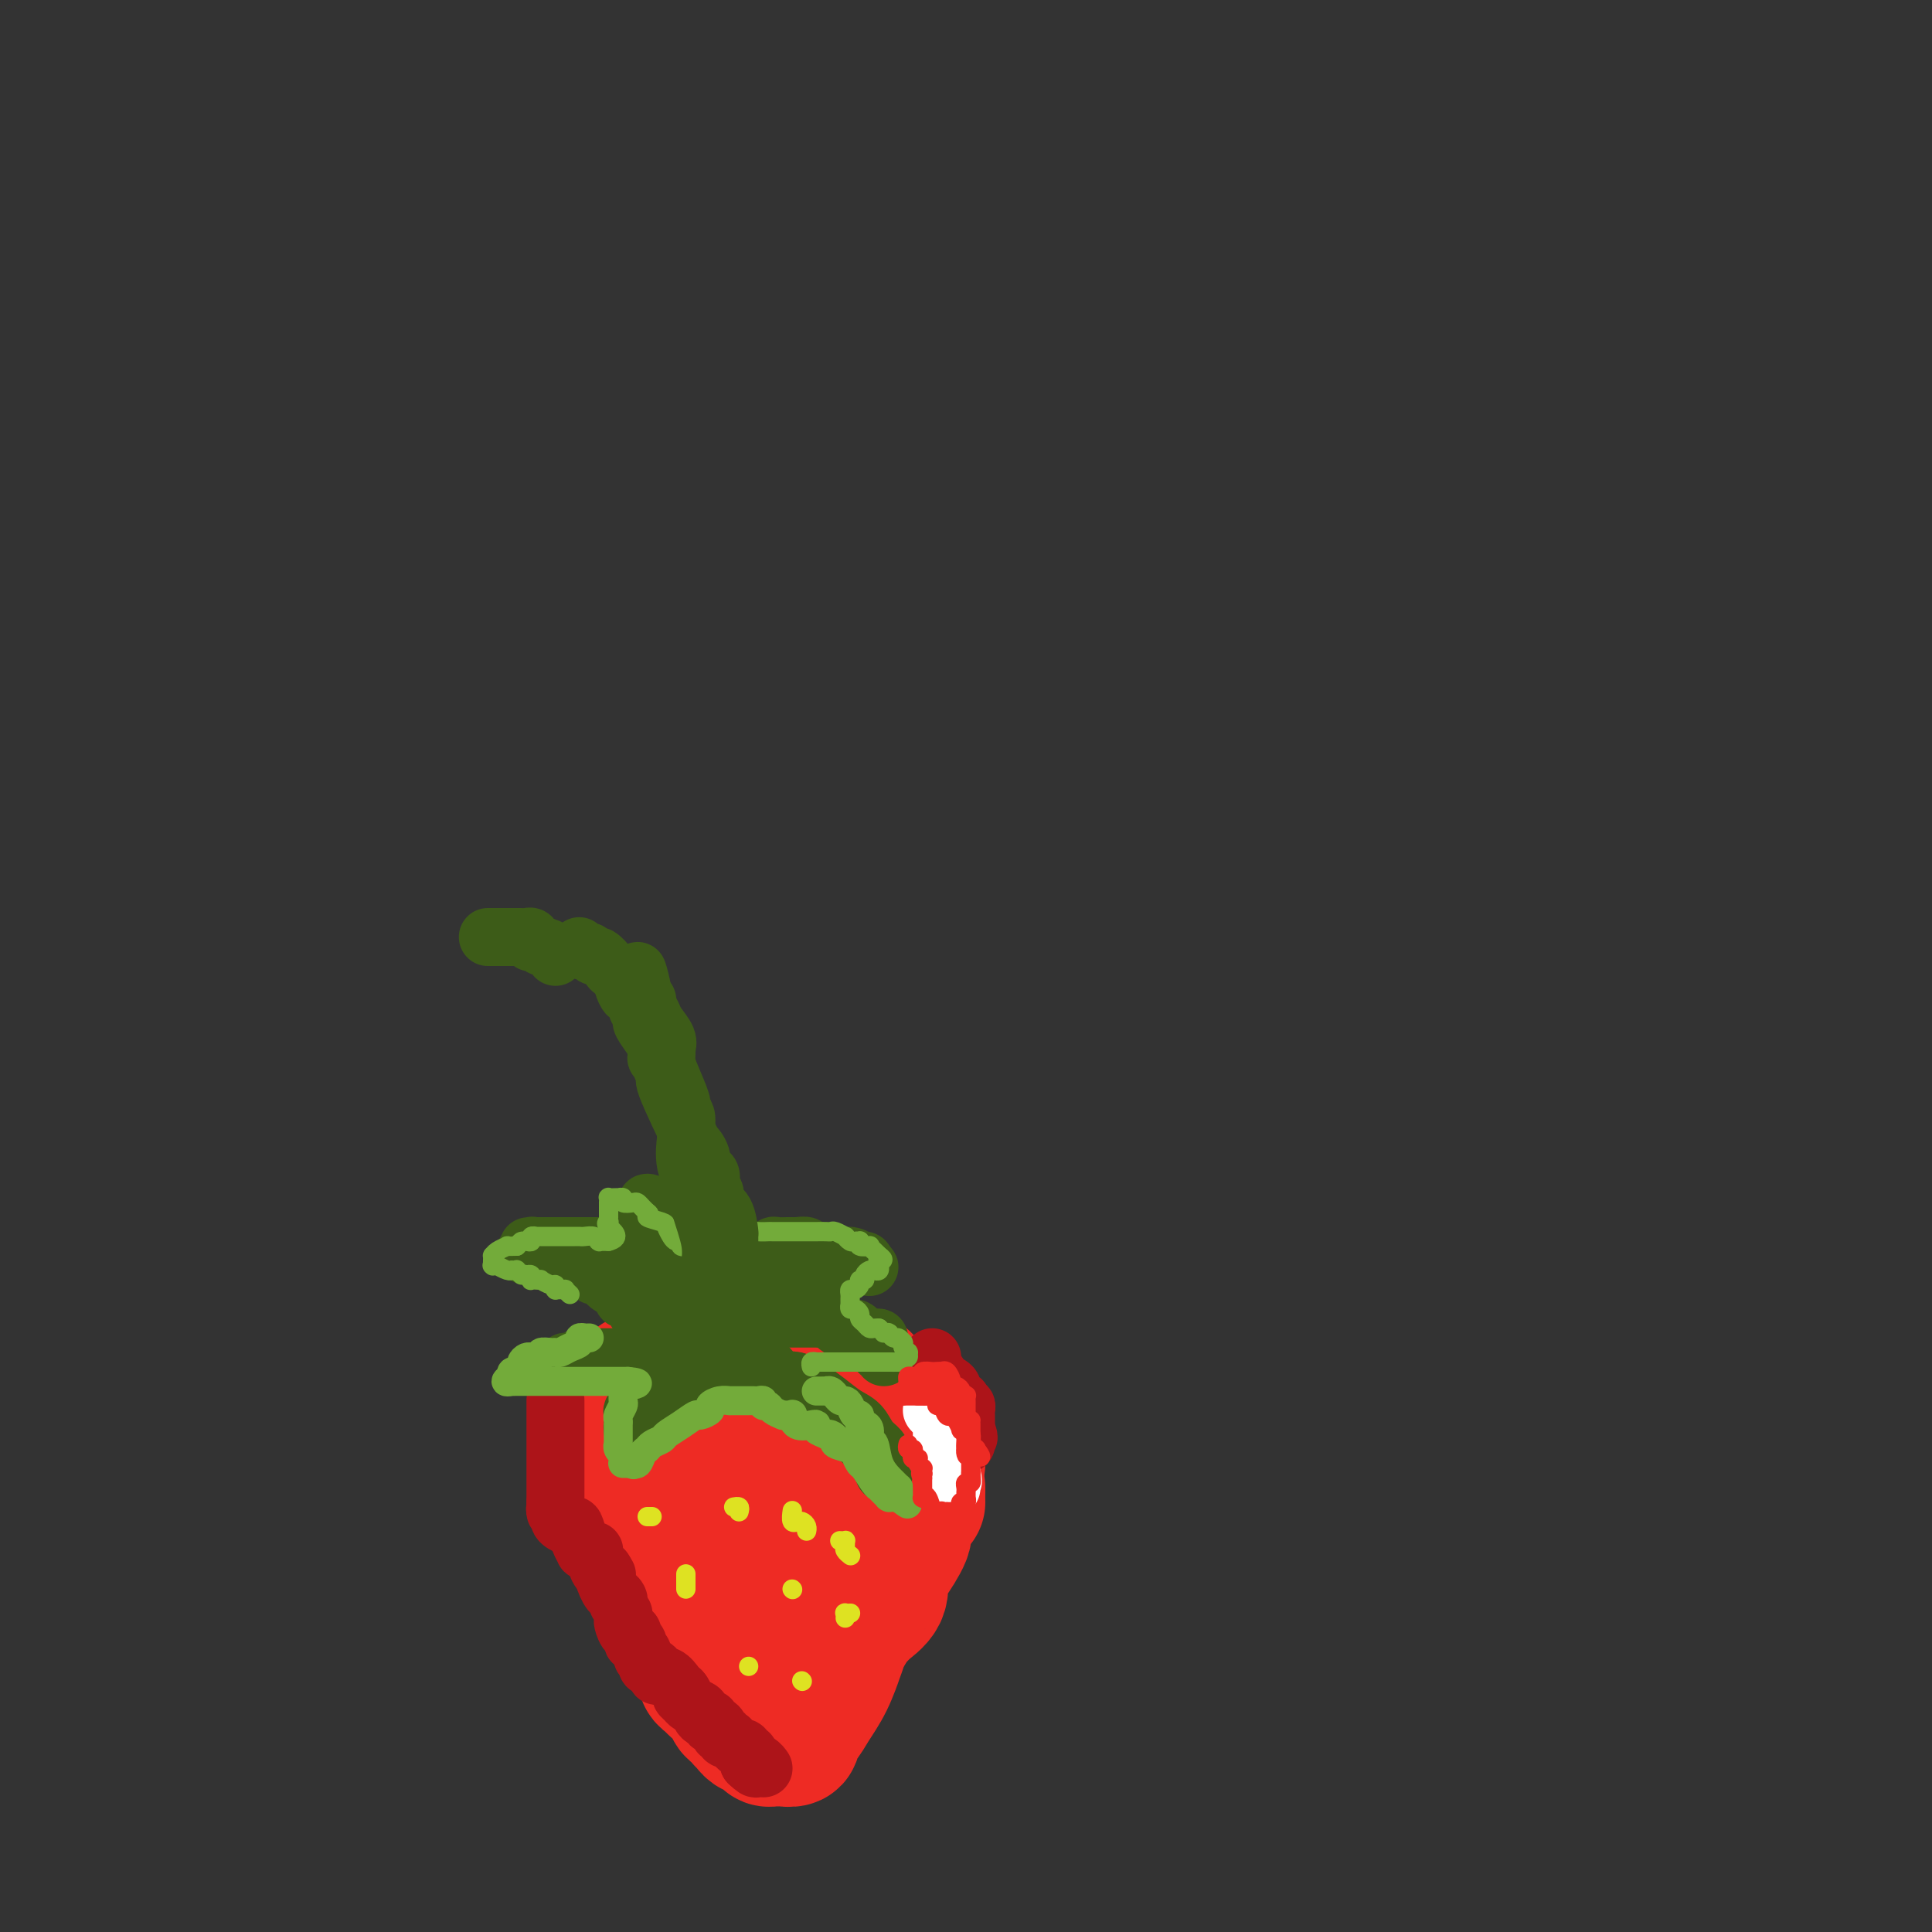 <svg viewBox='0 0 400 400' version='1.1' xmlns='http://www.w3.org/2000/svg' xmlns:xlink='http://www.w3.org/1999/xlink'><rect x="0" y="0" width="400" height="400" fill="#333333" stroke="none"/><g fill='none' stroke='#EE2B24' stroke-width='28' stroke-linecap='round' stroke-linejoin='round'><path d='M124,297c-0.050,0.756 -0.100,1.512 0,2c0.100,0.488 0.351,0.707 1,2c0.649,1.293 1.695,3.659 2,5c0.305,1.341 -0.131,1.656 0,2c0.131,0.344 0.830,0.717 1,1c0.170,0.283 -0.189,0.475 0,1c0.189,0.525 0.927,1.384 1,2c0.073,0.616 -0.517,0.990 0,2c0.517,1.010 2.143,2.657 3,4c0.857,1.343 0.947,2.383 1,3c0.053,0.617 0.070,0.812 0,1c-0.070,0.188 -0.227,0.368 0,1c0.227,0.632 0.839,1.717 1,2c0.161,0.283 -0.129,-0.238 0,0c0.129,0.238 0.677,1.233 1,2c0.323,0.767 0.420,1.307 1,2c0.580,0.693 1.643,1.538 2,2c0.357,0.462 0.006,0.540 0,1c-0.006,0.460 0.331,1.301 1,2c0.669,0.699 1.671,1.256 2,2c0.329,0.744 -0.015,1.674 0,2c0.015,0.326 0.389,0.049 1,1c0.611,0.951 1.460,3.129 2,4c0.540,0.871 0.770,0.436 1,0'/><path d='M145,343c1.871,3.635 1.049,3.723 1,4c-0.049,0.277 0.674,0.742 1,1c0.326,0.258 0.254,0.307 1,1c0.746,0.693 2.309,2.028 3,3c0.691,0.972 0.511,1.580 1,2c0.489,0.420 1.647,0.651 2,1c0.353,0.349 -0.098,0.815 0,1c0.098,0.185 0.746,0.087 1,0c0.254,-0.087 0.114,-0.164 0,0c-0.114,0.164 -0.203,0.570 0,1c0.203,0.430 0.699,0.886 1,1c0.301,0.114 0.406,-0.113 1,0c0.594,0.113 1.675,0.566 2,1c0.325,0.434 -0.106,0.848 0,1c0.106,0.152 0.748,0.040 1,0c0.252,-0.040 0.113,-0.010 0,0c-0.113,0.010 -0.202,-0.001 0,0c0.202,0.001 0.694,0.013 1,0c0.306,-0.013 0.425,-0.050 1,0c0.575,0.050 1.607,0.187 2,0c0.393,-0.187 0.149,-0.699 0,-1c-0.149,-0.301 -0.202,-0.392 0,-1c0.202,-0.608 0.661,-1.734 1,-2c0.339,-0.266 0.559,0.328 1,0c0.441,-0.328 1.103,-1.576 2,-3c0.897,-1.424 2.029,-3.022 3,-5c0.971,-1.978 1.779,-4.337 2,-5c0.221,-0.663 -0.147,0.369 0,0c0.147,-0.369 0.809,-2.138 1,-3c0.191,-0.862 -0.088,-0.818 0,-1c0.088,-0.182 0.544,-0.591 1,-1'/><path d='M175,338c2.678,-4.284 2.874,-3.994 3,-4c0.126,-0.006 0.181,-0.309 1,-1c0.819,-0.691 2.401,-1.769 3,-3c0.599,-1.231 0.214,-2.616 0,-3c-0.214,-0.384 -0.256,0.234 0,0c0.256,-0.234 0.810,-1.318 1,-2c0.190,-0.682 0.016,-0.961 0,-1c-0.016,-0.039 0.125,0.162 1,-1c0.875,-1.162 2.483,-3.687 3,-5c0.517,-1.313 -0.057,-1.413 0,-2c0.057,-0.587 0.746,-1.660 1,-2c0.254,-0.340 0.072,0.054 0,0c-0.072,-0.054 -0.034,-0.554 0,-1c0.034,-0.446 0.065,-0.837 0,-1c-0.065,-0.163 -0.227,-0.096 0,0c0.227,0.096 0.844,0.222 1,0c0.156,-0.222 -0.150,-0.790 0,-1c0.150,-0.210 0.757,-0.060 1,0c0.243,0.060 0.121,0.030 0,0'/><path d='M190,309c0.000,-0.417 0.000,-0.833 0,-1c0.000,-0.167 0.000,-0.083 0,0'/><path d='M190,303c-0.302,0.241 -0.605,0.482 -1,0c-0.395,-0.482 -0.883,-1.688 -1,-2c-0.117,-0.312 0.138,0.271 0,0c-0.138,-0.271 -0.668,-1.396 -1,-2c-0.332,-0.604 -0.466,-0.687 -1,-1c-0.534,-0.313 -1.469,-0.854 -2,-1c-0.531,-0.146 -0.658,0.105 -1,0c-0.342,-0.105 -0.898,-0.564 -1,-1c-0.102,-0.436 0.250,-0.848 0,-1c-0.250,-0.152 -1.104,-0.045 -2,0c-0.896,0.045 -1.835,0.027 -2,0c-0.165,-0.027 0.443,-0.064 0,0c-0.443,0.064 -1.937,0.227 -3,0c-1.063,-0.227 -1.693,-0.846 -2,-1c-0.307,-0.154 -0.289,0.156 -1,0c-0.711,-0.156 -2.150,-0.778 -3,-1c-0.850,-0.222 -1.113,-0.046 -2,0c-0.887,0.046 -2.400,-0.039 -3,0c-0.600,0.039 -0.287,0.203 -1,0c-0.713,-0.203 -2.452,-0.772 -3,-1c-0.548,-0.228 0.093,-0.114 0,0c-0.093,0.114 -0.922,0.228 -2,0c-1.078,-0.228 -2.406,-0.797 -3,-1c-0.594,-0.203 -0.456,-0.040 -1,0c-0.544,0.040 -1.770,-0.042 -3,0c-1.230,0.042 -2.462,0.207 -3,0c-0.538,-0.207 -0.381,-0.788 -1,-1c-0.619,-0.212 -2.013,-0.057 -3,0c-0.987,0.057 -1.568,0.016 -2,0c-0.432,-0.016 -0.716,-0.008 -1,0'/><path d='M141,290c-6.455,-0.773 -3.093,-0.207 -2,0c1.093,0.207 -0.084,0.055 -1,0c-0.916,-0.055 -1.570,-0.014 -2,0c-0.430,0.014 -0.636,0.002 -1,0c-0.364,-0.002 -0.886,0.007 -1,0c-0.114,-0.007 0.180,-0.030 0,0c-0.180,0.030 -0.833,0.112 -1,0c-0.167,-0.112 0.151,-0.420 0,0c-0.151,0.420 -0.773,1.567 -1,2c-0.227,0.433 -0.060,0.151 0,1c0.060,0.849 0.012,2.830 0,4c-0.012,1.170 0.012,1.529 0,2c-0.012,0.471 -0.060,1.053 0,2c0.060,0.947 0.227,2.261 1,4c0.773,1.739 2.152,3.905 3,5c0.848,1.095 1.166,1.119 2,2c0.834,0.881 2.185,2.621 3,4c0.815,1.379 1.095,2.399 1,3c-0.095,0.601 -0.563,0.782 0,1c0.563,0.218 2.159,0.472 3,1c0.841,0.528 0.928,1.331 1,2c0.072,0.669 0.130,1.205 1,2c0.870,0.795 2.553,1.848 4,3c1.447,1.152 2.659,2.402 3,3c0.341,0.598 -0.191,0.544 0,1c0.191,0.456 1.103,1.421 2,2c0.897,0.579 1.780,0.771 2,1c0.220,0.229 -0.223,0.494 0,1c0.223,0.506 1.111,1.253 2,2'/><path d='M160,338c4.626,5.559 2.690,2.958 2,2c-0.690,-0.958 -0.132,-0.271 0,0c0.132,0.271 -0.160,0.126 0,0c0.160,-0.126 0.772,-0.232 1,0c0.228,0.232 0.074,0.803 0,1c-0.074,0.197 -0.067,0.020 0,-1c0.067,-1.020 0.192,-2.883 0,-4c-0.192,-1.117 -0.703,-1.488 -1,-2c-0.297,-0.512 -0.381,-1.167 -1,-4c-0.619,-2.833 -1.774,-7.845 -3,-11c-1.226,-3.155 -2.525,-4.453 -3,-7c-0.475,-2.547 -0.128,-6.344 0,-8c0.128,-1.656 0.037,-1.173 0,-1c-0.037,0.173 -0.021,0.036 0,0c0.021,-0.036 0.046,0.031 0,0c-0.046,-0.031 -0.162,-0.158 0,0c0.162,0.158 0.604,0.602 1,1c0.396,0.398 0.747,0.751 1,1c0.253,0.249 0.408,0.393 1,1c0.592,0.607 1.623,1.678 2,2c0.377,0.322 0.102,-0.106 0,0c-0.102,0.106 -0.029,0.744 0,1c0.029,0.256 0.015,0.128 0,0'/><path d='M151,308c-0.908,-0.000 -1.815,-0.000 -2,0c-0.185,0.000 0.354,0.001 0,0c-0.354,-0.001 -1.600,-0.004 -2,0c-0.400,0.004 0.048,0.016 0,0c-0.048,-0.016 -0.591,-0.061 -1,0c-0.409,0.061 -0.684,0.226 -1,0c-0.316,-0.226 -0.671,-0.845 -1,-1c-0.329,-0.155 -0.631,0.153 -1,0c-0.369,-0.153 -0.806,-0.767 -1,-1c-0.194,-0.233 -0.145,-0.085 0,0c0.145,0.085 0.385,0.106 0,0c-0.385,-0.106 -1.395,-0.338 -2,-1c-0.605,-0.662 -0.806,-1.754 -1,-2c-0.194,-0.246 -0.380,0.355 -1,0c-0.620,-0.355 -1.672,-1.665 -2,-2c-0.328,-0.335 0.070,0.304 0,0c-0.070,-0.304 -0.606,-1.552 -1,-2c-0.394,-0.448 -0.645,-0.094 -1,0c-0.355,0.094 -0.812,-0.070 -1,0c-0.188,0.070 -0.106,0.373 0,0c0.106,-0.373 0.235,-1.423 0,-2c-0.235,-0.577 -0.833,-0.681 -1,-1c-0.167,-0.319 0.099,-0.854 0,-1c-0.099,-0.146 -0.562,0.098 -1,0c-0.438,-0.098 -0.849,-0.537 -1,-1c-0.151,-0.463 -0.040,-0.949 0,-1c0.040,-0.051 0.011,0.332 0,0c-0.011,-0.332 -0.003,-1.381 0,-2c0.003,-0.619 0.002,-0.810 0,-1'/><path d='M130,290c-1.551,-2.355 -0.428,-0.744 0,0c0.428,0.744 0.161,0.621 0,0c-0.161,-0.621 -0.216,-1.738 0,-2c0.216,-0.262 0.701,0.332 1,0c0.299,-0.332 0.410,-1.591 1,-2c0.590,-0.409 1.659,0.031 2,0c0.341,-0.031 -0.045,-0.533 0,-1c0.045,-0.467 0.521,-0.899 1,-1c0.479,-0.101 0.959,0.130 1,0c0.041,-0.130 -0.358,-0.622 0,-1c0.358,-0.378 1.472,-0.641 2,-1c0.528,-0.359 0.469,-0.813 1,-1c0.531,-0.187 1.651,-0.107 2,0c0.349,0.107 -0.071,0.240 0,0c0.071,-0.240 0.635,-0.853 1,-1c0.365,-0.147 0.531,0.171 1,0c0.469,-0.171 1.242,-0.830 2,-1c0.758,-0.170 1.501,0.151 2,0c0.499,-0.151 0.754,-0.772 1,-1c0.246,-0.228 0.485,-0.061 1,0c0.515,0.061 1.308,0.016 2,0c0.692,-0.016 1.284,-0.004 2,0c0.716,0.004 1.555,0.000 2,0c0.445,-0.000 0.497,0.004 1,0c0.503,-0.004 1.456,-0.016 2,0c0.544,0.016 0.678,0.061 1,0c0.322,-0.061 0.832,-0.226 1,0c0.168,0.226 -0.007,0.844 0,1c0.007,0.156 0.194,-0.150 1,0c0.806,0.150 2.230,0.757 3,1c0.770,0.243 0.885,0.121 1,0'/><path d='M165,280c2.828,0.251 1.397,-0.121 1,0c-0.397,0.121 0.241,0.734 1,1c0.759,0.266 1.638,0.183 2,0c0.362,-0.183 0.206,-0.466 1,0c0.794,0.466 2.538,1.681 3,2c0.462,0.319 -0.356,-0.256 0,0c0.356,0.256 1.888,1.344 3,2c1.112,0.656 1.803,0.879 2,1c0.197,0.121 -0.101,0.141 0,0c0.101,-0.141 0.601,-0.441 1,0c0.399,0.441 0.698,1.625 1,2c0.302,0.375 0.607,-0.059 1,0c0.393,0.059 0.875,0.612 1,1c0.125,0.388 -0.106,0.611 0,1c0.106,0.389 0.549,0.944 1,1c0.451,0.056 0.908,-0.387 1,0c0.092,0.387 -0.182,1.606 0,2c0.182,0.394 0.819,-0.035 1,0c0.181,0.035 -0.095,0.535 0,1c0.095,0.465 0.561,0.895 1,1c0.439,0.105 0.850,-0.116 1,0c0.150,0.116 0.040,0.570 0,1c-0.040,0.430 -0.011,0.838 0,1c0.011,0.162 0.003,0.080 0,0c-0.003,-0.080 -0.001,-0.158 0,0c0.001,0.158 0.000,0.553 0,1c-0.000,0.447 -0.000,0.946 0,1c0.000,0.054 0.000,-0.336 0,0c-0.000,0.336 -0.000,1.398 0,2c0.000,0.602 0.000,0.743 0,1c-0.000,0.257 -0.000,0.628 0,1'/><path d='M187,303c-0.238,1.268 -0.832,0.439 -1,0c-0.168,-0.439 0.091,-0.486 0,0c-0.091,0.486 -0.532,1.506 -1,2c-0.468,0.494 -0.962,0.461 -1,1c-0.038,0.539 0.379,1.650 0,2c-0.379,0.350 -1.555,-0.062 -2,0c-0.445,0.062 -0.160,0.598 0,1c0.160,0.402 0.197,0.670 0,1c-0.197,0.330 -0.626,0.723 -1,1c-0.374,0.277 -0.693,0.436 -1,1c-0.307,0.564 -0.603,1.531 -1,2c-0.397,0.469 -0.894,0.440 -1,1c-0.106,0.560 0.178,1.708 0,2c-0.178,0.292 -0.818,-0.273 -1,0c-0.182,0.273 0.095,1.383 0,2c-0.095,0.617 -0.561,0.740 -1,1c-0.439,0.260 -0.850,0.657 -1,1c-0.150,0.343 -0.041,0.631 0,1c0.041,0.369 0.012,0.820 0,1c-0.012,0.180 -0.006,0.090 0,0'/></g>
<g fill='none' stroke='#3D5C18' stroke-width='12' stroke-linecap='round' stroke-linejoin='round'><path d='M121,262c0.022,-0.111 0.045,-0.222 0,0c-0.045,0.222 -0.156,0.778 0,1c0.156,0.222 0.580,0.110 1,0c0.420,-0.110 0.836,-0.219 1,0c0.164,0.219 0.075,0.766 0,1c-0.075,0.234 -0.135,0.157 0,0c0.135,-0.157 0.466,-0.392 1,0c0.534,0.392 1.270,1.411 2,2c0.730,0.589 1.452,0.748 2,1c0.548,0.252 0.920,0.596 1,1c0.080,0.404 -0.133,0.866 0,1c0.133,0.134 0.613,-0.062 1,0c0.387,0.062 0.682,0.380 1,1c0.318,0.620 0.659,1.542 1,2c0.341,0.458 0.684,0.452 1,1c0.316,0.548 0.607,1.649 1,2c0.393,0.351 0.890,-0.050 1,0c0.110,0.050 -0.167,0.549 0,1c0.167,0.451 0.777,0.853 1,1c0.223,0.147 0.060,0.040 0,0c-0.060,-0.040 -0.017,-0.011 0,0c0.017,0.011 0.009,0.006 0,0'/><path d='M136,277c2.356,2.379 0.746,0.827 0,0c-0.746,-0.827 -0.630,-0.930 -2,-3c-1.370,-2.070 -4.228,-6.109 -6,-8c-1.772,-1.891 -2.460,-1.635 -3,-2c-0.540,-0.365 -0.932,-1.352 -1,-2c-0.068,-0.648 0.188,-0.957 0,-1c-0.188,-0.043 -0.821,0.181 -1,0c-0.179,-0.181 0.095,-0.766 0,-1c-0.095,-0.234 -0.560,-0.115 -1,0c-0.440,0.115 -0.855,0.227 -1,0c-0.145,-0.227 -0.021,-0.792 0,-1c0.021,-0.208 -0.061,-0.058 0,0c0.061,0.058 0.267,0.024 0,0c-0.267,-0.024 -1.005,-0.040 -1,0c0.005,0.040 0.754,0.134 1,0c0.246,-0.134 -0.011,-0.498 1,0c1.011,0.498 3.289,1.856 5,3c1.711,1.144 2.856,2.072 4,3'/><path d='M131,265c1.713,1.166 0.994,1.579 1,2c0.006,0.421 0.737,0.848 1,1c0.263,0.152 0.057,0.030 0,0c-0.057,-0.030 0.036,0.034 0,0c-0.036,-0.034 -0.202,-0.164 0,0c0.202,0.164 0.772,0.622 1,1c0.228,0.378 0.113,0.676 0,1c-0.113,0.324 -0.223,0.676 0,1c0.223,0.324 0.778,0.622 1,1c0.222,0.378 0.112,0.836 0,1c-0.112,0.164 -0.227,0.034 0,0c0.227,-0.034 0.797,0.030 1,0c0.203,-0.030 0.039,-0.152 0,0c-0.039,0.152 0.046,0.577 0,1c-0.046,0.423 -0.222,0.842 0,1c0.222,0.158 0.844,0.053 1,0c0.156,-0.053 -0.154,-0.056 0,0c0.154,0.056 0.772,0.169 1,0c0.228,-0.169 0.065,-0.620 0,-1c-0.065,-0.380 -0.033,-0.690 0,-1'/><path d='M138,273c1.202,1.293 0.708,0.525 0,0c-0.708,-0.525 -1.628,-0.808 -2,-1c-0.372,-0.192 -0.194,-0.293 0,-1c0.194,-0.707 0.404,-2.019 0,-3c-0.404,-0.981 -1.422,-1.630 -2,-2c-0.578,-0.370 -0.715,-0.462 -1,-1c-0.285,-0.538 -0.716,-1.521 -1,-2c-0.284,-0.479 -0.420,-0.453 -1,-1c-0.580,-0.547 -1.605,-1.667 -2,-2c-0.395,-0.333 -0.160,0.121 0,0c0.160,-0.121 0.245,-0.817 0,-1c-0.245,-0.183 -0.821,0.147 -1,0c-0.179,-0.147 0.041,-0.771 0,-1c-0.041,-0.229 -0.341,-0.061 -1,0c-0.659,0.061 -1.677,0.016 -2,0c-0.323,-0.016 0.051,-0.004 0,0c-0.051,0.004 -0.525,0.001 -1,0c-0.475,-0.001 -0.950,-0.000 -1,0c-0.050,0.000 0.324,0.000 0,0c-0.324,-0.000 -1.348,-0.000 -2,0c-0.652,0.000 -0.932,0.000 -1,0c-0.068,-0.000 0.078,-0.000 -1,0c-1.078,0.000 -3.378,0.000 -4,0c-0.622,-0.000 0.436,-0.000 0,0c-0.436,0.000 -2.364,0.000 -3,0c-0.636,-0.000 0.021,-0.000 0,0c-0.021,0.000 -0.720,0.000 -1,0c-0.280,-0.000 -0.140,-0.000 0,0'/><path d='M111,258c-2.697,0.016 -1.441,0.056 -1,0c0.441,-0.056 0.065,-0.207 0,0c-0.065,0.207 0.181,0.774 0,1c-0.181,0.226 -0.790,0.113 -1,0c-0.210,-0.113 -0.022,-0.226 0,0c0.022,0.226 -0.123,0.792 0,1c0.123,0.208 0.513,0.058 1,0c0.487,-0.058 1.069,-0.026 1,0c-0.069,0.026 -0.791,0.045 0,0c0.791,-0.045 3.094,-0.153 4,0c0.906,0.153 0.413,0.566 1,1c0.587,0.434 2.253,0.887 3,1c0.747,0.113 0.575,-0.114 1,0c0.425,0.114 1.447,0.568 2,1c0.553,0.432 0.637,0.840 1,1c0.363,0.160 1.004,0.071 2,0c0.996,-0.071 2.347,-0.124 3,0c0.653,0.124 0.608,0.424 1,1c0.392,0.576 1.219,1.426 2,2c0.781,0.574 1.515,0.872 2,1c0.485,0.128 0.721,0.087 1,0c0.279,-0.087 0.601,-0.219 1,0c0.399,0.219 0.877,0.790 1,1c0.123,0.210 -0.108,0.060 0,0c0.108,-0.060 0.554,-0.030 1,0'/><path d='M137,269c4.327,1.559 1.145,0.956 0,1c-1.145,0.044 -0.254,0.734 0,1c0.254,0.266 -0.128,0.108 0,0c0.128,-0.108 0.767,-0.166 1,0c0.233,0.166 0.062,0.555 0,1c-0.062,0.445 -0.013,0.946 0,1c0.013,0.054 -0.011,-0.340 0,0c0.011,0.340 0.055,1.415 0,2c-0.055,0.585 -0.211,0.681 0,1c0.211,0.319 0.789,0.860 1,1c0.211,0.140 0.057,-0.121 0,0c-0.057,0.121 -0.015,0.625 0,1c0.015,0.375 0.004,0.622 0,1c-0.004,0.378 0.000,0.886 0,1c-0.000,0.114 -0.004,-0.165 0,0c0.004,0.165 0.015,0.776 0,1c-0.015,0.224 -0.057,0.063 0,0c0.057,-0.063 0.214,-0.028 0,0c-0.214,0.028 -0.797,0.050 -1,0c-0.203,-0.050 -0.025,-0.173 0,0c0.025,0.173 -0.104,0.640 0,1c0.104,0.360 0.440,0.612 0,1c-0.440,0.388 -1.657,0.912 -2,1c-0.343,0.088 0.188,-0.261 0,0c-0.188,0.261 -1.094,1.130 -2,2'/><path d='M134,286c-1.017,1.179 -1.061,1.626 -1,2c0.061,0.374 0.227,0.676 0,1c-0.227,0.324 -0.845,0.669 -1,1c-0.155,0.331 0.155,0.648 0,1c-0.155,0.352 -0.774,0.739 -1,1c-0.226,0.261 -0.058,0.396 0,1c0.058,0.604 0.005,1.677 0,2c-0.005,0.323 0.037,-0.105 0,0c-0.037,0.105 -0.153,0.744 0,1c0.153,0.256 0.577,0.128 1,0'/><path d='M132,296c-0.109,1.297 0.619,-0.460 1,-1c0.381,-0.540 0.413,0.139 1,0c0.587,-0.139 1.727,-1.095 2,-2c0.273,-0.905 -0.320,-1.759 0,-2c0.320,-0.241 1.553,0.131 2,0c0.447,-0.131 0.109,-0.767 0,-1c-0.109,-0.233 0.012,-0.065 0,0c-0.012,0.065 -0.157,0.028 0,0c0.157,-0.028 0.616,-0.046 1,0c0.384,0.046 0.694,0.156 1,0c0.306,-0.156 0.606,-0.578 1,-1c0.394,-0.422 0.880,-0.845 1,-1c0.120,-0.155 -0.125,-0.042 0,0c0.125,0.042 0.622,0.012 1,0c0.378,-0.012 0.637,-0.006 1,0c0.363,0.006 0.828,0.012 1,0c0.172,-0.012 0.049,-0.042 0,0c-0.049,0.042 -0.024,0.155 0,0c0.024,-0.155 0.048,-0.578 0,-1c-0.048,-0.422 -0.167,-0.844 0,-1c0.167,-0.156 0.619,-0.044 1,0c0.381,0.044 0.690,0.022 1,0'/><path d='M147,286c2.319,-1.547 0.618,-0.413 0,0c-0.618,0.413 -0.153,0.107 0,0c0.153,-0.107 -0.007,-0.014 0,0c0.007,0.014 0.180,-0.053 0,0c-0.180,0.053 -0.712,0.224 -1,0c-0.288,-0.224 -0.332,-0.844 0,-1c0.332,-0.156 1.040,0.152 1,0c-0.040,-0.152 -0.827,-0.764 0,-1c0.827,-0.236 3.268,-0.095 4,0c0.732,0.095 -0.243,0.143 0,0c0.243,-0.143 1.706,-0.477 4,0c2.294,0.477 5.419,1.765 7,2c1.581,0.235 1.616,-0.583 3,0c1.384,0.583 4.115,2.565 6,4c1.885,1.435 2.922,2.321 4,3c1.078,0.679 2.196,1.151 3,2c0.804,0.849 1.293,2.075 2,3c0.707,0.925 1.630,1.550 2,2c0.370,0.450 0.185,0.725 0,1'/><path d='M182,301c2.855,2.732 1.493,2.064 1,2c-0.493,-0.064 -0.117,0.478 0,1c0.117,0.522 -0.026,1.025 0,1c0.026,-0.025 0.222,-0.578 0,-1c-0.222,-0.422 -0.863,-0.715 -1,-1c-0.137,-0.285 0.229,-0.563 -1,-2c-1.229,-1.437 -4.053,-4.033 -6,-6c-1.947,-1.967 -3.017,-3.306 -4,-4c-0.983,-0.694 -1.879,-0.742 -2,-1c-0.121,-0.258 0.534,-0.724 0,-1c-0.534,-0.276 -2.255,-0.361 -3,-1c-0.745,-0.639 -0.513,-1.834 -1,-2c-0.487,-0.166 -1.693,0.695 -3,0c-1.307,-0.695 -2.715,-2.946 -4,-4c-1.285,-1.054 -2.446,-0.909 -3,-1c-0.554,-0.091 -0.499,-0.416 -1,-1c-0.501,-0.584 -1.558,-1.426 -3,-2c-1.442,-0.574 -3.269,-0.878 -4,-1c-0.731,-0.122 -0.365,-0.061 0,0'/><path d='M147,277c-3.957,-2.309 -2.849,-2.083 -3,-2c-0.151,0.083 -1.560,0.022 -2,0c-0.440,-0.022 0.090,-0.006 0,0c-0.090,0.006 -0.798,0.002 -1,0c-0.202,-0.002 0.104,-0.000 0,0c-0.104,0.000 -0.616,0.000 -1,0c-0.384,-0.000 -0.640,-0.000 -1,0c-0.360,0.000 -0.823,0.000 -1,0c-0.177,-0.000 -0.068,-0.000 0,0c0.068,0.000 0.096,-0.000 0,0c-0.096,0.000 -0.315,0.000 0,0c0.315,-0.000 1.163,-0.000 2,0c0.837,0.000 1.664,0.000 2,0c0.336,-0.000 0.181,-0.000 0,0c-0.181,0.000 -0.388,0.001 0,0c0.388,-0.001 1.371,-0.004 2,0c0.629,0.004 0.904,0.015 1,0c0.096,-0.015 0.015,-0.057 0,0c-0.015,0.057 0.037,0.211 0,0c-0.037,-0.211 -0.164,-0.788 0,-1c0.164,-0.212 0.618,-0.061 1,0c0.382,0.061 0.691,0.030 1,0'/><path d='M147,274c1.213,-0.155 -0.253,-0.041 -1,0c-0.747,0.041 -0.775,0.011 -1,0c-0.225,-0.011 -0.648,-0.003 -1,0c-0.352,0.003 -0.634,0.001 -1,0c-0.366,-0.001 -0.815,-0.001 -1,0c-0.185,0.001 -0.106,0.001 0,0c0.106,-0.001 0.241,-0.004 0,0c-0.241,0.004 -0.857,0.015 -1,0c-0.143,-0.015 0.186,-0.056 0,0c-0.186,0.056 -0.886,0.208 -1,0c-0.114,-0.208 0.358,-0.777 0,-1c-0.358,-0.223 -1.545,-0.101 -2,0c-0.455,0.101 -0.179,0.181 0,0c0.179,-0.181 0.259,-0.624 0,-1c-0.259,-0.376 -0.857,-0.687 -1,-1c-0.143,-0.313 0.168,-0.629 0,-1c-0.168,-0.371 -0.816,-0.797 -1,-1c-0.184,-0.203 0.094,-0.183 0,-1c-0.094,-0.817 -0.561,-2.470 -1,-4c-0.439,-1.530 -0.850,-2.936 -1,-4c-0.150,-1.064 -0.040,-1.787 0,-2c0.040,-0.213 0.012,0.082 0,0c-0.012,-0.082 -0.006,-0.541 0,-1'/><path d='M134,257c-0.619,-2.642 -0.166,-1.248 0,-1c0.166,0.248 0.044,-0.651 0,-1c-0.044,-0.349 -0.012,-0.149 0,0c0.012,0.149 0.003,0.247 0,0c-0.003,-0.247 -0.001,-0.841 0,-1c0.001,-0.159 0.000,0.115 0,0c-0.000,-0.115 -0.000,-0.619 0,-1c0.000,-0.381 0.000,-0.641 0,-1c-0.000,-0.359 -0.002,-0.819 0,-1c0.002,-0.181 0.006,-0.085 0,0c-0.006,0.085 -0.023,0.158 0,0c0.023,-0.158 0.084,-0.547 0,-1c-0.084,-0.453 -0.315,-0.970 0,-1c0.315,-0.030 1.177,0.427 2,1c0.823,0.573 1.608,1.264 2,2c0.392,0.736 0.391,1.519 1,2c0.609,0.481 1.829,0.659 3,2c1.171,1.341 2.293,3.844 3,5c0.707,1.156 0.998,0.965 2,3c1.002,2.035 2.715,6.296 4,9c1.285,2.704 2.143,3.852 3,5'/><path d='M154,278c1.873,3.875 0.554,2.562 0,2c-0.554,-0.562 -0.345,-0.372 0,0c0.345,0.372 0.824,0.925 1,1c0.176,0.075 0.047,-0.330 0,0c-0.047,0.330 -0.013,1.395 0,2c0.013,0.605 0.004,0.751 0,1c-0.004,0.249 -0.005,0.602 0,1c0.005,0.398 0.014,0.843 0,1c-0.014,0.157 -0.050,0.026 0,0c0.050,-0.026 0.188,0.051 0,0c-0.188,-0.051 -0.702,-0.231 -1,0c-0.298,0.231 -0.380,0.875 -1,0c-0.620,-0.875 -1.777,-3.267 -2,-4c-0.223,-0.733 0.487,0.192 0,-1c-0.487,-1.192 -2.170,-4.501 -3,-7c-0.830,-2.499 -0.808,-4.186 -1,-5c-0.192,-0.814 -0.598,-0.754 -1,-1c-0.402,-0.246 -0.801,-0.797 -1,-1c-0.199,-0.203 -0.200,-0.058 0,0c0.200,0.058 0.600,0.029 1,0'/><path d='M146,267c-0.842,-3.178 0.553,-1.622 1,-1c0.447,0.622 -0.055,0.309 0,0c0.055,-0.309 0.667,-0.615 1,-1c0.333,-0.385 0.387,-0.849 1,-1c0.613,-0.151 1.786,0.012 2,0c0.214,-0.012 -0.531,-0.198 0,-1c0.531,-0.802 2.338,-2.219 4,-3c1.662,-0.781 3.179,-0.927 4,-1c0.821,-0.073 0.944,-0.072 1,0c0.056,0.072 0.043,0.215 0,0c-0.043,-0.215 -0.117,-0.790 0,-1c0.117,-0.210 0.426,-0.056 1,0c0.574,0.056 1.415,0.014 2,0c0.585,-0.014 0.914,0.000 1,0c0.086,-0.000 -0.072,-0.015 0,0c0.072,0.015 0.374,0.061 1,0c0.626,-0.061 1.574,-0.228 2,0c0.426,0.228 0.328,0.849 1,1c0.672,0.151 2.114,-0.170 3,0c0.886,0.170 1.217,0.830 2,1c0.783,0.170 2.017,-0.151 3,0c0.983,0.151 1.714,0.775 2,1c0.286,0.225 0.128,0.050 0,0c-0.128,-0.050 -0.227,0.025 0,0c0.227,-0.025 0.779,-0.150 1,0c0.221,0.150 0.110,0.575 0,1'/><path d='M179,262c2.314,0.631 0.097,0.210 -1,0c-1.097,-0.210 -1.076,-0.207 -2,0c-0.924,0.207 -2.793,0.620 -4,1c-1.207,0.380 -1.752,0.729 -3,1c-1.248,0.271 -3.199,0.464 -5,1c-1.801,0.536 -3.452,1.413 -4,2c-0.548,0.587 0.008,0.883 0,1c-0.008,0.117 -0.580,0.055 -1,0c-0.420,-0.055 -0.687,-0.102 -1,0c-0.313,0.102 -0.673,0.352 -1,1c-0.327,0.648 -0.623,1.694 -1,2c-0.377,0.306 -0.835,-0.128 -1,0c-0.165,0.128 -0.038,0.819 0,1c0.038,0.181 -0.015,-0.148 0,0c0.015,0.148 0.096,0.772 0,1c-0.096,0.228 -0.370,0.061 0,0c0.370,-0.061 1.385,-0.016 2,0c0.615,0.016 0.830,0.004 1,0c0.170,-0.004 0.294,-0.001 1,0c0.706,0.001 1.993,0.000 3,0c1.007,-0.000 1.734,-0.000 2,0c0.266,0.000 0.072,0.000 1,0c0.928,-0.000 2.980,-0.000 4,0c1.020,0.000 1.010,0.000 1,0'/><path d='M170,273c2.422,0.321 0.978,0.125 1,0c0.022,-0.125 1.512,-0.177 2,0c0.488,0.177 -0.024,0.583 0,1c0.024,0.417 0.585,0.847 1,1c0.415,0.153 0.685,0.031 1,0c0.315,-0.031 0.676,0.030 1,0c0.324,-0.030 0.613,-0.152 1,0c0.387,0.152 0.874,0.576 1,1c0.126,0.424 -0.107,0.846 0,1c0.107,0.154 0.554,0.041 1,0c0.446,-0.041 0.890,-0.008 1,0c0.110,0.008 -0.114,-0.009 0,0c0.114,0.009 0.565,0.045 1,0c0.435,-0.045 0.852,-0.169 1,0c0.148,0.169 0.026,0.633 0,1c-0.026,0.367 0.046,0.638 0,1c-0.046,0.362 -0.208,0.815 0,1c0.208,0.185 0.788,0.101 1,0c0.212,-0.101 0.057,-0.220 0,0c-0.057,0.220 -0.016,0.777 0,1c0.016,0.223 0.008,0.111 0,0'/><path d='M149,278c-0.338,-0.000 -0.675,-0.000 -1,0c-0.325,0.000 -0.637,0.001 -1,0c-0.363,-0.001 -0.778,-0.002 -1,0c-0.222,0.002 -0.250,0.008 -1,0c-0.750,-0.008 -2.222,-0.030 -3,0c-0.778,0.030 -0.863,0.114 -1,0c-0.137,-0.114 -0.327,-0.424 -1,0c-0.673,0.424 -1.828,1.581 -3,2c-1.172,0.419 -2.360,0.098 -3,0c-0.640,-0.098 -0.733,0.026 -1,0c-0.267,-0.026 -0.709,-0.203 -1,0c-0.291,0.203 -0.431,0.786 -1,1c-0.569,0.214 -1.567,0.057 -2,0c-0.433,-0.057 -0.301,-0.015 -1,0c-0.699,0.015 -2.230,0.004 -3,0c-0.770,-0.004 -0.780,-0.001 -1,0c-0.220,0.001 -0.652,-0.001 -1,0c-0.348,0.001 -0.614,0.004 -1,0c-0.386,-0.004 -0.892,-0.015 -1,0c-0.108,0.015 0.182,0.057 0,0c-0.182,-0.057 -0.836,-0.211 -1,0c-0.164,0.211 0.162,0.788 0,1c-0.162,0.212 -0.813,0.061 -1,0c-0.187,-0.061 0.091,-0.030 0,0c-0.091,0.030 -0.550,0.060 -1,0c-0.450,-0.060 -0.890,-0.208 -1,0c-0.110,0.208 0.112,0.774 0,1c-0.112,0.226 -0.556,0.113 -1,0'/><path d='M116,283c-5.500,0.833 -2.750,0.417 0,0'/></g>
<g fill='none' stroke='#AD1419' stroke-width='12' stroke-linecap='round' stroke-linejoin='round'><path d='M115,290c0.000,-0.090 0.000,-0.179 0,0c0.000,0.179 0.000,0.627 0,1c-0.000,0.373 0.000,0.671 0,1c0.000,0.329 0.000,0.687 0,1c-0.000,0.313 0.000,0.580 0,1c0.000,0.420 0.000,0.994 0,1c0.000,0.006 0.000,-0.554 0,0c0.000,0.554 -0.000,2.224 0,3c0.000,0.776 0.000,0.659 0,1c0.000,0.341 0.000,1.139 0,2c0.000,0.861 0.000,1.785 0,2c-0.000,0.215 -0.000,-0.279 0,0c0.000,0.279 -0.000,1.332 0,2c0.000,0.668 -0.000,0.950 0,1c0.000,0.050 0.000,-0.131 0,0c0.000,0.131 0.000,0.574 0,1c0.000,0.426 0.000,0.836 0,1c0.000,0.164 0.000,0.082 0,0c0.000,-0.082 0.000,-0.163 0,0c0.000,0.163 0.000,0.569 0,1c0.000,0.431 0.000,0.885 0,1c0.000,0.115 -0.000,-0.110 0,0c0.000,0.110 0.000,0.555 0,1'/><path d='M115,311c0.001,3.472 0.004,1.652 0,1c-0.004,-0.652 -0.015,-0.137 0,0c0.015,0.137 0.055,-0.104 0,0c-0.055,0.104 -0.204,0.554 0,1c0.204,0.446 0.762,0.887 1,1c0.238,0.113 0.158,-0.104 0,0c-0.158,0.104 -0.392,0.529 0,1c0.392,0.471 1.411,0.988 2,1c0.589,0.012 0.749,-0.480 1,0c0.251,0.480 0.593,1.932 1,3c0.407,1.068 0.879,1.751 1,2c0.121,0.249 -0.108,0.064 0,0c0.108,-0.064 0.554,-0.006 1,0c0.446,0.006 0.893,-0.040 1,0c0.107,0.040 -0.125,0.165 0,1c0.125,0.835 0.607,2.382 1,3c0.393,0.618 0.696,0.309 1,0'/><path d='M125,325c1.504,2.227 0.263,0.796 0,1c-0.263,0.204 0.452,2.045 1,3c0.548,0.955 0.931,1.024 1,1c0.069,-0.024 -0.174,-0.142 0,0c0.174,0.142 0.764,0.545 1,1c0.236,0.455 0.116,0.962 0,1c-0.116,0.038 -0.228,-0.395 0,0c0.228,0.395 0.796,1.616 1,2c0.204,0.384 0.045,-0.071 0,0c-0.045,0.071 0.025,0.668 0,1c-0.025,0.332 -0.146,0.400 0,1c0.146,0.600 0.560,1.733 1,2c0.440,0.267 0.906,-0.332 1,0c0.094,0.332 -0.185,1.595 0,2c0.185,0.405 0.835,-0.049 1,0c0.165,0.049 -0.153,0.600 0,1c0.153,0.400 0.777,0.647 1,1c0.223,0.353 0.046,0.811 0,1c-0.046,0.189 0.040,0.107 0,0c-0.040,-0.107 -0.204,-0.240 0,0c0.204,0.240 0.777,0.851 1,1c0.223,0.149 0.097,-0.166 0,0c-0.097,0.166 -0.164,0.813 0,1c0.164,0.187 0.558,-0.087 1,0c0.442,0.087 0.931,0.534 1,1c0.069,0.466 -0.280,0.950 0,1c0.280,0.050 1.191,-0.333 2,0c0.809,0.333 1.517,1.381 2,2c0.483,0.619 0.742,0.810 1,1'/><path d='M141,350c1.175,1.245 0.112,0.859 0,1c-0.112,0.141 0.726,0.811 1,1c0.274,0.189 -0.015,-0.103 0,0c0.015,0.103 0.333,0.602 1,1c0.667,0.398 1.681,0.694 2,1c0.319,0.306 -0.059,0.622 0,1c0.059,0.378 0.554,0.819 1,1c0.446,0.181 0.841,0.104 1,0c0.159,-0.104 0.080,-0.234 0,0c-0.080,0.234 -0.161,0.832 0,1c0.161,0.168 0.564,-0.095 1,0c0.436,0.095 0.905,0.547 1,1c0.095,0.453 -0.185,0.906 0,1c0.185,0.094 0.833,-0.172 1,0c0.167,0.172 -0.148,0.781 0,1c0.148,0.219 0.760,0.048 1,0c0.240,-0.048 0.107,0.026 0,0c-0.107,-0.026 -0.187,-0.152 0,0c0.187,0.152 0.642,0.581 1,1c0.358,0.419 0.618,0.829 1,1c0.382,0.171 0.887,0.102 1,0c0.113,-0.102 -0.166,-0.238 0,0c0.166,0.238 0.776,0.851 1,1c0.224,0.149 0.060,-0.166 0,0c-0.060,0.166 -0.016,0.814 0,1c0.016,0.186 0.005,-0.090 0,0c-0.005,0.090 -0.002,0.545 0,1'/><path d='M155,365c2.404,2.316 1.415,0.607 1,0c-0.415,-0.607 -0.256,-0.111 0,0c0.256,0.111 0.607,-0.162 1,0c0.393,0.162 0.826,0.761 1,1c0.174,0.239 0.087,0.120 0,0'/><path d='M193,281c0.021,0.323 0.042,0.646 0,1c-0.042,0.354 -0.147,0.739 0,1c0.147,0.261 0.547,0.400 1,1c0.453,0.600 0.959,1.663 1,2c0.041,0.337 -0.382,-0.050 0,0c0.382,0.050 1.569,0.539 2,1c0.431,0.461 0.105,0.894 0,1c-0.105,0.106 0.011,-0.116 0,0c-0.011,0.116 -0.147,0.571 0,1c0.147,0.429 0.579,0.832 1,1c0.421,0.168 0.831,0.100 1,0c0.169,-0.100 0.098,-0.233 0,0c-0.098,0.233 -0.222,0.832 0,1c0.222,0.168 0.792,-0.096 1,0c0.208,0.096 0.056,0.551 0,1c-0.056,0.449 -0.015,0.891 0,1c0.015,0.109 0.004,-0.115 0,0c-0.004,0.115 -0.001,0.570 0,1c0.001,0.430 0.000,0.837 0,1c-0.000,0.163 -0.000,0.082 0,0c0.000,-0.082 0.000,-0.166 0,0c-0.000,0.166 -0.000,0.583 0,1'/><path d='M200,296c1.083,2.544 0.291,1.403 0,1c-0.291,-0.403 -0.081,-0.070 0,0c0.081,0.070 0.032,-0.125 0,0c-0.032,0.125 -0.047,0.568 0,1c0.047,0.432 0.157,0.851 0,1c-0.157,0.149 -0.582,0.026 -1,0c-0.418,-0.026 -0.830,0.046 -1,0c-0.170,-0.046 -0.097,-0.208 0,0c0.097,0.208 0.218,0.787 0,1c-0.218,0.213 -0.777,0.061 -1,0c-0.223,-0.061 -0.112,-0.030 0,0'/></g>
<g fill='none' stroke='#FFFFFF' stroke-width='12' stroke-linecap='round' stroke-linejoin='round'><path d='M193,290c-0.006,0.301 -0.012,0.602 0,1c0.012,0.398 0.042,0.894 0,1c-0.042,0.106 -0.155,-0.178 0,0c0.155,0.178 0.577,0.818 1,1c0.423,0.182 0.845,-0.096 1,0c0.155,0.096 0.041,0.564 0,1c-0.041,0.436 -0.011,0.839 0,1c0.011,0.161 0.003,0.081 0,0c-0.003,-0.081 -0.001,-0.163 0,0c0.001,0.163 0.000,0.569 0,1c-0.000,0.431 -0.000,0.886 0,1c0.000,0.114 0.000,-0.114 0,0c-0.000,0.114 -0.000,0.569 0,1c0.000,0.431 0.000,0.837 0,1c-0.000,0.163 -0.001,0.081 0,0c0.001,-0.081 0.004,-0.163 0,0c-0.004,0.163 -0.015,0.569 0,1c0.015,0.431 0.057,0.885 0,1c-0.057,0.115 -0.212,-0.110 0,0c0.212,0.110 0.792,0.554 1,1c0.208,0.446 0.046,0.893 0,1c-0.046,0.107 0.026,-0.125 0,0c-0.026,0.125 -0.150,0.607 0,1c0.150,0.393 0.575,0.696 1,1'/><path d='M197,305c0.619,2.559 0.166,1.456 0,1c-0.166,-0.456 -0.044,-0.266 0,0c0.044,0.266 0.012,0.607 0,1c-0.012,0.393 -0.003,0.836 0,1c0.003,0.164 0.001,0.047 0,0c-0.001,-0.047 -0.000,-0.023 0,0'/></g>
<g fill='none' stroke='#73AB3A' stroke-width='6' stroke-linecap='round' stroke-linejoin='round'><path d='M122,277c-0.456,-0.007 -0.913,-0.013 -1,0c-0.087,0.013 0.194,0.046 0,0c-0.194,-0.046 -0.864,-0.170 -1,0c-0.136,0.170 0.263,0.634 0,1c-0.263,0.366 -1.189,0.633 -2,1c-0.811,0.367 -1.509,0.834 -2,1c-0.491,0.166 -0.777,0.030 -1,0c-0.223,-0.030 -0.384,0.044 -1,0c-0.616,-0.044 -1.686,-0.208 -2,0c-0.314,0.208 0.127,0.788 0,1c-0.127,0.212 -0.821,0.056 -1,0c-0.179,-0.056 0.158,-0.012 0,0c-0.158,0.012 -0.812,-0.008 -1,0c-0.188,0.008 0.090,0.044 0,0c-0.090,-0.044 -0.546,-0.170 -1,0c-0.454,0.170 -0.905,0.634 -1,1c-0.095,0.366 0.167,0.633 0,1c-0.167,0.367 -0.763,0.833 -1,1c-0.237,0.167 -0.115,0.034 0,0c0.115,-0.034 0.223,0.029 0,0c-0.223,-0.029 -0.778,-0.151 -1,0c-0.222,0.151 -0.111,0.576 0,1'/><path d='M106,285c-2.463,1.464 -0.622,1.124 0,1c0.622,-0.124 0.025,-0.033 0,0c-0.025,0.033 0.522,0.009 1,0c0.478,-0.009 0.886,-0.002 1,0c0.114,0.002 -0.068,0.001 0,0c0.068,-0.001 0.384,-0.000 1,0c0.616,0.000 1.530,0.000 2,0c0.470,-0.000 0.495,-0.000 1,0c0.505,0.000 1.488,0.000 2,0c0.512,-0.000 0.552,-0.000 1,0c0.448,0.000 1.306,0.000 2,0c0.694,-0.000 1.226,-0.000 2,0c0.774,0.000 1.790,0.000 3,0c1.210,-0.000 2.615,-0.000 3,0c0.385,0.000 -0.250,0.000 0,0c0.250,-0.000 1.387,-0.000 2,0c0.613,0.000 0.704,0.000 1,0c0.296,-0.000 0.798,-0.000 1,0c0.202,0.000 0.106,0.000 0,0c-0.106,-0.000 -0.221,-0.000 0,0c0.221,0.000 0.777,0.000 1,0c0.223,-0.000 0.111,-0.000 0,0'/><path d='M130,286c3.772,0.351 1.203,0.728 0,1c-1.203,0.272 -1.040,0.440 -1,1c0.040,0.560 -0.042,1.513 0,2c0.042,0.487 0.207,0.508 0,1c-0.207,0.492 -0.788,1.456 -1,2c-0.212,0.544 -0.057,0.669 0,1c0.057,0.331 0.015,0.867 0,1c-0.015,0.133 -0.004,-0.137 0,0c0.004,0.137 0.000,0.680 0,1c-0.000,0.320 0.004,0.415 0,1c-0.004,0.585 -0.015,1.659 0,2c0.015,0.341 0.057,-0.049 0,0c-0.057,0.049 -0.211,0.539 0,1c0.211,0.461 0.789,0.894 1,1c0.211,0.106 0.056,-0.115 0,0c-0.056,0.115 -0.012,0.567 0,1c0.012,0.433 -0.008,0.848 0,1c0.008,0.152 0.043,0.041 0,0c-0.043,-0.041 -0.166,-0.011 0,0c0.166,0.011 0.619,0.003 1,0c0.381,-0.003 0.691,-0.002 1,0'/><path d='M131,303c0.416,0.590 -0.044,0.064 0,0c0.044,-0.064 0.593,0.334 1,0c0.407,-0.334 0.671,-1.398 1,-2c0.329,-0.602 0.724,-0.741 1,-1c0.276,-0.259 0.435,-0.637 1,-1c0.565,-0.363 1.536,-0.709 2,-1c0.464,-0.291 0.419,-0.526 1,-1c0.581,-0.474 1.786,-1.188 3,-2c1.214,-0.812 2.436,-1.724 3,-2c0.564,-0.276 0.470,0.084 1,0c0.530,-0.084 1.683,-0.611 2,-1c0.317,-0.389 -0.203,-0.640 0,-1c0.203,-0.360 1.129,-0.828 2,-1c0.871,-0.172 1.686,-0.046 2,0c0.314,0.046 0.127,0.012 0,0c-0.127,-0.012 -0.193,-0.003 0,0c0.193,0.003 0.644,0.001 1,0c0.356,-0.001 0.616,-0.000 1,0c0.384,0.000 0.890,-0.000 1,0c0.110,0.000 -0.178,0.000 0,0c0.178,-0.000 0.822,-0.001 1,0c0.178,0.001 -0.111,0.004 0,0c0.111,-0.004 0.621,-0.016 1,0c0.379,0.016 0.625,0.060 1,0c0.375,-0.060 0.878,-0.222 1,0c0.122,0.222 -0.139,0.830 0,1c0.139,0.170 0.676,-0.099 1,0c0.324,0.099 0.433,0.565 1,1c0.567,0.435 1.590,0.839 2,1c0.410,0.161 0.205,0.081 0,0'/><path d='M162,293c2.176,0.455 1.115,0.094 1,0c-0.115,-0.094 0.716,0.079 1,0c0.284,-0.079 0.021,-0.411 0,0c-0.021,0.411 0.198,1.564 1,2c0.802,0.436 2.186,0.156 3,0c0.814,-0.156 1.058,-0.186 1,0c-0.058,0.186 -0.417,0.589 0,1c0.417,0.411 1.612,0.831 2,1c0.388,0.169 -0.029,0.087 0,0c0.029,-0.087 0.504,-0.179 1,0c0.496,0.179 1.012,0.630 1,1c-0.012,0.370 -0.551,0.661 0,1c0.551,0.339 2.193,0.728 3,1c0.807,0.272 0.781,0.427 1,1c0.219,0.573 0.685,1.564 1,2c0.315,0.436 0.479,0.316 1,1c0.521,0.684 1.397,2.173 2,3c0.603,0.827 0.932,0.992 1,1c0.068,0.008 -0.126,-0.141 0,0c0.126,0.141 0.573,0.574 1,1c0.427,0.426 0.835,0.846 1,1c0.165,0.154 0.085,0.041 0,0c-0.085,-0.041 -0.177,-0.011 0,0c0.177,0.011 0.622,0.003 1,0c0.378,-0.003 0.689,-0.002 1,0'/><path d='M186,310c3.712,2.673 0.991,0.857 0,0c-0.991,-0.857 -0.253,-0.753 0,-1c0.253,-0.247 0.023,-0.844 0,-1c-0.023,-0.156 0.163,0.130 0,0c-0.163,-0.130 -0.675,-0.674 -1,-1c-0.325,-0.326 -0.465,-0.433 -1,-1c-0.535,-0.567 -1.467,-1.592 -2,-3c-0.533,-1.408 -0.669,-3.198 -1,-4c-0.331,-0.802 -0.858,-0.615 -1,-1c-0.142,-0.385 0.103,-1.341 0,-2c-0.103,-0.659 -0.552,-1.020 -1,-1c-0.448,0.020 -0.894,0.422 -1,0c-0.106,-0.422 0.126,-1.667 0,-2c-0.126,-0.333 -0.612,0.246 -1,0c-0.388,-0.246 -0.678,-1.319 -1,-2c-0.322,-0.681 -0.678,-0.971 -1,-1c-0.322,-0.029 -0.612,0.202 -1,0c-0.388,-0.202 -0.874,-0.839 -1,-1c-0.126,-0.161 0.107,0.153 0,0c-0.107,-0.153 -0.554,-0.773 -1,-1c-0.446,-0.227 -0.890,-0.061 -1,0c-0.110,0.061 0.114,0.016 0,0c-0.114,-0.016 -0.567,-0.004 -1,0c-0.433,0.004 -0.847,0.001 -1,0c-0.153,-0.001 -0.044,-0.000 0,0c0.044,0.000 0.022,0.000 0,0'/></g>
<g fill='none' stroke='#DEE222' stroke-width='4' stroke-linecap='round' stroke-linejoin='round'><path d='M135,314c-0.422,0.000 -0.844,0.000 -1,0c-0.156,0.000 -0.044,0.000 0,0c0.044,0.000 0.022,0.000 0,0'/><path d='M142,326c0.000,-0.122 0.000,-0.244 0,0c0.000,0.244 0.000,0.854 0,1c0.000,0.146 0.000,-0.171 0,0c-0.000,0.171 0.000,0.829 0,1c0.000,0.171 0.000,-0.146 0,0c0.000,0.146 0.000,0.756 0,1c0.000,0.244 0.000,0.122 0,0'/><path d='M155,345c0.000,0.000 0.000,0.000 0,0c0.000,0.000 0.000,0.000 0,0'/><path d='M166,348c0.000,0.000 0.100,0.100 0.1,0.1'/><path d='M175,335c0.030,-0.423 0.061,-0.845 0,-1c-0.061,-0.155 -0.212,-0.041 0,0c0.212,0.041 0.788,0.011 1,0c0.212,-0.011 0.061,-0.003 0,0c-0.061,0.003 -0.030,0.002 0,0'/><path d='M164,329c0.000,0.000 0.100,0.100 0.1,0.1'/><path d='M153,313c0.113,-0.423 0.226,-0.845 0,-1c-0.226,-0.155 -0.792,-0.042 -1,0c-0.208,0.042 -0.060,0.012 0,0c0.060,-0.012 0.030,-0.006 0,0'/><path d='M164,313c0.032,-0.227 0.064,-0.454 0,0c-0.064,0.454 -0.224,1.588 0,2c0.224,0.412 0.830,0.100 1,0c0.170,-0.100 -0.098,0.012 0,0c0.098,-0.012 0.562,-0.148 1,0c0.438,0.148 0.849,0.578 1,1c0.151,0.422 0.043,0.835 0,1c-0.043,0.165 -0.022,0.083 0,0'/><path d='M174,319c-0.114,-0.007 -0.228,-0.013 0,0c0.228,0.013 0.797,0.046 1,0c0.203,-0.046 0.041,-0.170 0,0c-0.041,0.170 0.041,0.633 0,1c-0.041,0.367 -0.203,0.637 0,1c0.203,0.363 0.772,0.818 1,1c0.228,0.182 0.114,0.091 0,0'/></g>
<g fill='none' stroke='#73AB3A' stroke-width='4' stroke-linecap='round' stroke-linejoin='round'><path d='M118,268c-0.452,-0.423 -0.905,-0.845 -1,-1c-0.095,-0.155 0.167,-0.041 0,0c-0.167,0.041 -0.763,0.011 -1,0c-0.237,-0.011 -0.116,-0.002 0,0c0.116,0.002 0.228,-0.004 0,0c-0.228,0.004 -0.795,0.016 -1,0c-0.205,-0.016 -0.049,-0.061 0,0c0.049,0.061 -0.010,0.226 0,0c0.010,-0.226 0.090,-0.845 0,-1c-0.090,-0.155 -0.349,0.155 -1,0c-0.651,-0.155 -1.695,-0.774 -2,-1c-0.305,-0.226 0.128,-0.060 0,0c-0.128,0.060 -0.818,0.012 -1,0c-0.182,-0.012 0.145,0.011 0,0c-0.145,-0.011 -0.760,-0.054 -1,0c-0.240,0.054 -0.103,0.207 0,0c0.103,-0.207 0.172,-0.773 0,-1c-0.172,-0.227 -0.586,-0.113 -1,0'/><path d='M109,264c-1.554,-0.558 -0.938,0.046 -1,0c-0.062,-0.046 -0.803,-0.743 -1,-1c-0.197,-0.257 0.150,-0.073 0,0c-0.150,0.073 -0.796,0.033 -1,0c-0.204,-0.033 0.032,-0.061 0,0c-0.032,0.061 -0.334,0.212 -1,0c-0.666,-0.212 -1.695,-0.788 -2,-1c-0.305,-0.212 0.114,-0.061 0,0c-0.114,0.061 -0.763,0.030 -1,0c-0.237,-0.030 -0.064,-0.060 0,0c0.064,0.060 0.017,0.208 0,0c-0.017,-0.208 -0.005,-0.773 0,-1c0.005,-0.227 0.003,-0.116 0,0c-0.003,0.116 -0.007,0.238 0,0c0.007,-0.238 0.025,-0.834 0,-1c-0.025,-0.166 -0.092,0.099 0,0c0.092,-0.099 0.344,-0.563 1,-1c0.656,-0.437 1.715,-0.849 2,-1c0.285,-0.151 -0.204,-0.043 0,0c0.204,0.043 1.102,0.022 2,0'/><path d='M107,258c0.802,-0.841 0.807,-0.943 1,-1c0.193,-0.057 0.573,-0.068 1,0c0.427,0.068 0.902,0.214 1,0c0.098,-0.214 -0.182,-0.789 0,-1c0.182,-0.211 0.827,-0.056 1,0c0.173,0.056 -0.125,0.015 0,0c0.125,-0.015 0.674,-0.004 1,0c0.326,0.004 0.428,0.001 1,0c0.572,-0.001 1.614,-0.000 2,0c0.386,0.000 0.117,-0.000 0,0c-0.117,0.000 -0.082,0.000 0,0c0.082,-0.000 0.211,-0.001 1,0c0.789,0.001 2.240,0.004 3,0c0.760,-0.004 0.831,-0.015 1,0c0.169,0.015 0.437,0.057 1,0c0.563,-0.057 1.423,-0.211 2,0c0.577,0.211 0.872,0.789 1,1c0.128,0.211 0.091,0.057 0,0c-0.091,-0.057 -0.234,-0.015 0,0c0.234,0.015 0.846,0.004 1,0c0.154,-0.004 -0.151,-0.001 0,0c0.151,0.001 0.757,0.000 1,0c0.243,-0.000 0.121,-0.000 0,0'/><path d='M126,257c2.939,-0.769 0.788,-2.191 0,-3c-0.788,-0.809 -0.211,-1.004 0,-1c0.211,0.004 0.057,0.207 0,0c-0.057,-0.207 -0.015,-0.825 0,-1c0.015,-0.175 0.004,0.093 0,0c-0.004,-0.093 -0.001,-0.546 0,-1c0.001,-0.454 0.000,-0.910 0,-1c-0.000,-0.090 -0.001,0.186 0,0c0.001,-0.186 0.003,-0.834 0,-1c-0.003,-0.166 -0.011,0.152 0,0c0.011,-0.152 0.040,-0.772 0,-1c-0.040,-0.228 -0.150,-0.062 0,0c0.150,0.062 0.560,0.020 1,0c0.440,-0.020 0.909,-0.019 1,0c0.091,0.019 -0.197,0.057 0,0c0.197,-0.057 0.879,-0.208 1,0c0.121,0.208 -0.318,0.777 0,1c0.318,0.223 1.395,0.101 2,0c0.605,-0.101 0.740,-0.181 1,0c0.260,0.181 0.646,0.623 1,1c0.354,0.377 0.677,0.688 1,1'/><path d='M134,251c1.068,0.639 -0.261,0.735 0,1c0.261,0.265 2.112,0.698 3,1c0.888,0.302 0.813,0.472 1,1c0.187,0.528 0.638,1.413 1,2c0.362,0.587 0.637,0.875 1,1c0.363,0.125 0.816,0.086 1,0c0.184,-0.086 0.101,-0.219 0,0c-0.101,0.219 -0.220,0.791 0,1c0.220,0.209 0.780,0.056 1,0c0.220,-0.056 0.101,-0.015 0,0c-0.101,0.015 -0.183,0.004 0,0c0.183,-0.004 0.630,0.000 1,0c0.370,-0.000 0.663,-0.004 1,0c0.337,0.004 0.716,0.015 1,0c0.284,-0.015 0.471,-0.057 1,0c0.529,0.057 1.399,0.211 2,0c0.601,-0.211 0.935,-0.789 1,-1c0.065,-0.211 -0.137,-0.057 0,0c0.137,0.057 0.614,0.015 1,0c0.386,-0.015 0.682,-0.004 1,0c0.318,0.004 0.659,0.002 1,0'/><path d='M152,257c1.800,-0.397 0.801,-0.891 1,-1c0.199,-0.109 1.595,0.167 2,0c0.405,-0.167 -0.183,-0.777 0,-1c0.183,-0.223 1.136,-0.060 2,0c0.864,0.060 1.637,0.016 2,0c0.363,-0.016 0.314,-0.004 1,0c0.686,0.004 2.106,0.001 4,0c1.894,-0.001 4.260,-0.001 5,0c0.740,0.001 -0.148,0.004 0,0c0.148,-0.004 1.331,-0.016 2,0c0.669,0.016 0.823,0.061 1,0c0.177,-0.061 0.376,-0.226 1,0c0.624,0.226 1.674,0.845 2,1c0.326,0.155 -0.070,-0.154 0,0c0.070,0.154 0.608,0.772 1,1c0.392,0.228 0.639,0.065 1,0c0.361,-0.065 0.837,-0.031 1,0c0.163,0.031 0.015,0.060 0,0c-0.015,-0.060 0.104,-0.210 0,0c-0.104,0.210 -0.431,0.778 0,1c0.431,0.222 1.618,0.098 2,0c0.382,-0.098 -0.042,-0.171 0,0c0.042,0.171 0.550,0.584 1,1c0.450,0.416 0.843,0.833 1,1c0.157,0.167 0.079,0.083 0,0'/><path d='M182,260c1.547,1.017 0.415,1.061 0,1c-0.415,-0.061 -0.114,-0.226 0,0c0.114,0.226 0.042,0.845 0,1c-0.042,0.155 -0.054,-0.152 0,0c0.054,0.152 0.173,0.763 0,1c-0.173,0.237 -0.639,0.101 -1,0c-0.361,-0.101 -0.618,-0.168 -1,0c-0.382,0.168 -0.890,0.571 -1,1c-0.110,0.429 0.177,0.885 0,1c-0.177,0.115 -0.818,-0.110 -1,0c-0.182,0.110 0.095,0.554 0,1c-0.095,0.446 -0.561,0.894 -1,1c-0.439,0.106 -0.849,-0.130 -1,0c-0.151,0.130 -0.041,0.627 0,1c0.041,0.373 0.014,0.621 0,1c-0.014,0.379 -0.014,0.889 0,1c0.014,0.111 0.041,-0.178 0,0c-0.041,0.178 -0.152,0.821 0,1c0.152,0.179 0.565,-0.106 1,0c0.435,0.106 0.890,0.603 1,1c0.110,0.397 -0.124,0.695 0,1c0.124,0.305 0.608,0.618 1,1c0.392,0.382 0.693,0.834 1,1c0.307,0.166 0.621,0.045 1,0c0.379,-0.045 0.823,-0.013 1,0c0.177,0.013 0.089,0.006 0,0'/><path d='M182,275c1.095,1.001 0.832,1.004 1,1c0.168,-0.004 0.766,-0.016 1,0c0.234,0.016 0.105,0.061 0,0c-0.105,-0.061 -0.186,-0.226 0,0c0.186,0.226 0.639,0.845 1,1c0.361,0.155 0.632,-0.152 1,0c0.368,0.152 0.835,0.763 1,1c0.165,0.237 0.030,0.101 0,0c-0.030,-0.101 0.046,-0.167 0,0c-0.046,0.167 -0.212,0.565 0,1c0.212,0.435 0.803,0.905 1,1c0.197,0.095 0.001,-0.185 0,0c-0.001,0.185 0.194,0.834 0,1c-0.194,0.166 -0.777,-0.152 -1,0c-0.223,0.152 -0.087,0.773 0,1c0.087,0.227 0.124,0.061 0,0c-0.124,-0.061 -0.410,-0.016 -1,0c-0.590,0.016 -1.484,0.004 -2,0c-0.516,-0.004 -0.654,-0.001 -1,0c-0.346,0.001 -0.901,0.000 -1,0c-0.099,-0.000 0.257,-0.000 0,0c-0.257,0.000 -1.129,0.000 -2,0'/><path d='M180,282c-1.498,0.000 -1.744,0.000 -2,0c-0.256,-0.000 -0.521,-0.000 -1,0c-0.479,0.000 -1.171,0.000 -2,0c-0.829,-0.000 -1.794,-0.000 -2,0c-0.206,0.000 0.348,0.000 0,0c-0.348,-0.000 -1.596,-0.000 -2,0c-0.404,0.000 0.036,0.000 0,0c-0.036,-0.000 -0.549,-0.001 -1,0c-0.451,0.001 -0.839,0.004 -1,0c-0.161,-0.004 -0.096,-0.015 0,0c0.096,0.015 0.222,0.056 0,0c-0.222,-0.056 -0.790,-0.207 -1,0c-0.210,0.207 -0.060,0.774 0,1c0.060,0.226 0.030,0.113 0,0'/></g>
<g fill='none' stroke='#EE2B24' stroke-width='4' stroke-linecap='round' stroke-linejoin='round'><path d='M190,289c0.416,-0.000 0.832,-0.001 1,0c0.168,0.001 0.087,0.003 0,0c-0.087,-0.003 -0.182,-0.011 0,0c0.182,0.011 0.640,0.039 1,0c0.360,-0.039 0.621,-0.147 1,0c0.379,0.147 0.876,0.547 1,1c0.124,0.453 -0.125,0.959 0,1c0.125,0.041 0.625,-0.381 1,0c0.375,0.381 0.626,1.566 1,2c0.374,0.434 0.870,0.118 1,0c0.130,-0.118 -0.105,-0.039 0,0c0.105,0.039 0.550,0.039 1,0c0.450,-0.039 0.904,-0.117 1,0c0.096,0.117 -0.166,0.430 0,1c0.166,0.570 0.762,1.396 1,2c0.238,0.604 0.120,0.985 0,1c-0.120,0.015 -0.242,-0.336 0,0c0.242,0.336 0.849,1.361 1,2c0.151,0.639 -0.156,0.893 0,1c0.156,0.107 0.773,0.067 1,0c0.227,-0.067 0.065,-0.162 0,0c-0.065,0.162 -0.032,0.581 0,1'/><path d='M202,301c1.922,1.658 0.726,-0.198 0,-1c-0.726,-0.802 -0.982,-0.551 -1,-1c-0.018,-0.449 0.203,-1.598 0,-2c-0.203,-0.402 -0.829,-0.058 -1,0c-0.171,0.058 0.112,-0.169 0,-1c-0.112,-0.831 -0.618,-2.265 -1,-3c-0.382,-0.735 -0.641,-0.771 -1,-1c-0.359,-0.229 -0.818,-0.650 -1,-1c-0.182,-0.350 -0.087,-0.630 0,-1c0.087,-0.370 0.167,-0.830 0,-1c-0.167,-0.170 -0.579,-0.050 -1,0c-0.421,0.050 -0.849,0.028 -1,0c-0.151,-0.028 -0.025,-0.064 0,0c0.025,0.064 -0.050,0.227 0,0c0.050,-0.227 0.224,-0.846 0,-1c-0.224,-0.154 -0.848,0.155 -1,0c-0.152,-0.155 0.166,-0.774 0,-1c-0.166,-0.226 -0.818,-0.061 -1,0c-0.182,0.061 0.105,0.016 0,0c-0.105,-0.016 -0.601,-0.005 -1,0c-0.399,0.005 -0.699,0.002 -1,0'/><path d='M191,287c-1.247,-0.928 -0.365,-0.249 0,0c0.365,0.249 0.213,0.067 0,0c-0.213,-0.067 -0.489,-0.018 -1,0c-0.511,0.018 -1.258,0.005 -1,0c0.258,-0.005 1.522,-0.001 2,0c0.478,0.001 0.169,0.000 0,0c-0.169,-0.000 -0.199,-0.000 0,0c0.199,0.000 0.627,0.000 1,0c0.373,-0.000 0.691,-0.000 1,0c0.309,0.000 0.609,0.000 1,0c0.391,-0.000 0.875,-0.000 1,0c0.125,0.000 -0.107,0.000 0,0c0.107,-0.000 0.554,-0.000 1,0'/><path d='M196,287c1.016,0.012 1.056,0.042 1,0c-0.056,-0.042 -0.207,-0.155 0,0c0.207,0.155 0.774,0.577 1,1c0.226,0.423 0.113,0.848 0,1c-0.113,0.152 -0.226,0.030 0,0c0.226,-0.030 0.790,0.030 1,0c0.210,-0.030 0.067,-0.152 0,0c-0.067,0.152 -0.057,0.578 0,1c0.057,0.422 0.159,0.842 0,1c-0.159,0.158 -0.581,0.056 -1,0c-0.419,-0.056 -0.834,-0.067 -1,0c-0.166,0.067 -0.083,0.210 0,0c0.083,-0.210 0.167,-0.774 0,-1c-0.167,-0.226 -0.583,-0.113 -1,0c-0.417,0.113 -0.833,0.226 -1,0c-0.167,-0.226 -0.083,-0.792 0,-1c0.083,-0.208 0.167,-0.060 0,0c-0.167,0.060 -0.583,0.030 -1,0'/><path d='M194,289c-0.863,0.000 -1.019,0.000 -1,0c0.019,0.000 0.215,0.000 0,0c-0.215,0.000 -0.841,0.000 -1,0c-0.159,0.000 0.151,0.000 0,0c-0.151,0.000 -0.761,0.000 -1,0c-0.239,0.000 -0.105,0.000 0,0c0.105,0.000 0.182,0.000 0,0c-0.182,0.000 -0.623,0.000 -1,0c-0.377,0.000 -0.689,0.000 -1,0c-0.311,0.000 -0.622,0.000 -1,0c-0.378,-0.000 -0.824,0.000 -1,0c-0.176,0.000 -0.083,0.000 0,0c0.083,0.000 0.156,-0.000 0,0c-0.156,0.000 -0.542,0.000 -1,0c-0.458,0.000 -0.988,0.000 -1,0c-0.012,0.000 0.494,0.000 1,0'/><path d='M186,289c-1.098,0.065 0.159,0.228 1,0c0.841,-0.228 1.268,-0.846 2,-1c0.732,-0.154 1.768,0.155 2,0c0.232,-0.155 -0.341,-0.774 0,-1c0.341,-0.226 1.594,-0.060 2,0c0.406,0.060 -0.037,0.014 0,0c0.037,-0.014 0.553,0.004 1,0c0.447,-0.004 0.824,-0.029 1,0c0.176,0.029 0.152,0.112 0,0c-0.152,-0.112 -0.430,-0.420 0,0c0.430,0.420 1.569,1.567 2,2c0.431,0.433 0.154,0.153 0,0c-0.154,-0.153 -0.185,-0.177 0,0c0.185,0.177 0.585,0.555 1,1c0.415,0.445 0.843,0.956 1,1c0.157,0.044 0.042,-0.378 0,0c-0.042,0.378 -0.012,1.556 0,2c0.012,0.444 0.007,0.156 0,0c-0.007,-0.156 -0.016,-0.178 0,0c0.016,0.178 0.057,0.556 0,1c-0.057,0.444 -0.211,0.954 0,1c0.211,0.046 0.789,-0.374 1,0c0.211,0.374 0.057,1.540 0,2c-0.057,0.460 -0.015,0.214 0,0c0.015,-0.214 0.004,-0.398 0,0c-0.004,0.398 -0.001,1.376 0,2c0.001,0.624 0.000,0.892 0,1c-0.000,0.108 -0.000,0.054 0,0'/><path d='M200,300c0.463,1.980 0.120,1.430 0,1c-0.120,-0.430 -0.017,-0.740 0,-1c0.017,-0.260 -0.051,-0.468 0,-1c0.051,-0.532 0.220,-1.386 0,-2c-0.220,-0.614 -0.830,-0.988 -1,-1c-0.170,-0.012 0.098,0.337 0,0c-0.098,-0.337 -0.562,-1.361 -1,-2c-0.438,-0.639 -0.848,-0.893 -1,-1c-0.152,-0.107 -0.045,-0.066 0,0c0.045,0.066 0.027,0.159 0,0c-0.027,-0.159 -0.064,-0.568 0,-1c0.064,-0.432 0.227,-0.886 0,-1c-0.227,-0.114 -0.845,0.113 -1,0c-0.155,-0.113 0.155,-0.567 0,-1c-0.155,-0.433 -0.773,-0.847 -1,-1c-0.227,-0.153 -0.064,-0.045 0,0c0.064,0.045 0.027,0.027 0,0c-0.027,-0.027 -0.046,-0.062 0,0c0.046,0.062 0.157,0.223 0,0c-0.157,-0.223 -0.581,-0.829 -1,-1c-0.419,-0.171 -0.834,0.094 -1,0c-0.166,-0.094 -0.083,-0.547 0,-1'/><path d='M193,287c-1.248,-2.011 -0.870,-0.539 -1,0c-0.130,0.539 -0.770,0.144 -1,0c-0.230,-0.144 -0.050,-0.039 0,0c0.050,0.039 -0.029,0.011 0,0c0.029,-0.011 0.166,-0.006 0,0c-0.166,0.006 -0.634,0.012 -1,0c-0.366,-0.012 -0.631,-0.042 -1,0c-0.369,0.042 -0.842,0.154 -1,0c-0.158,-0.154 0.001,-0.576 0,-1c-0.001,-0.424 -0.160,-0.849 0,-1c0.160,-0.151 0.639,-0.026 1,0c0.361,0.026 0.604,-0.046 1,0c0.396,0.046 0.946,0.208 1,0c0.054,-0.208 -0.388,-0.788 0,-1c0.388,-0.212 1.604,-0.057 2,0c0.396,0.057 -0.030,0.016 0,0c0.030,-0.016 0.515,-0.008 1,0'/><path d='M194,284c1.152,-0.153 1.030,-0.034 1,0c-0.030,0.034 0.030,-0.015 0,0c-0.030,0.015 -0.149,0.094 0,0c0.149,-0.094 0.566,-0.362 1,0c0.434,0.362 0.886,1.355 1,2c0.114,0.645 -0.109,0.944 0,1c0.109,0.056 0.551,-0.129 1,0c0.449,0.129 0.905,0.573 1,1c0.095,0.427 -0.171,0.836 0,1c0.171,0.164 0.778,0.083 1,0c0.222,-0.083 0.060,-0.166 0,0c-0.060,0.166 -0.016,0.583 0,1c0.016,0.417 0.004,0.833 0,1c-0.004,0.167 -0.001,0.083 0,0c0.001,-0.083 0.000,-0.166 0,0c-0.000,0.166 -0.000,0.581 0,1c0.000,0.419 0.000,0.844 0,1c-0.000,0.156 -0.000,0.045 0,0c0.000,-0.045 0.000,-0.022 0,0'/><path d='M200,293c1.155,1.576 1.041,1.014 1,1c-0.041,-0.014 -0.011,0.518 0,1c0.011,0.482 0.003,0.913 0,1c-0.003,0.087 -0.001,-0.170 0,0c0.001,0.170 0.000,0.766 0,1c-0.000,0.234 -0.000,0.105 0,0c0.000,-0.105 0.000,-0.187 0,0c-0.000,0.187 -0.000,0.641 0,1c0.000,0.359 0.000,0.622 0,1c-0.000,0.378 -0.000,0.872 0,1c0.000,0.128 0.000,-0.110 0,0c-0.000,0.110 -0.000,0.568 0,1c0.000,0.432 0.000,0.838 0,1c-0.000,0.162 -0.000,0.081 0,0c0.000,-0.081 0.000,-0.163 0,0c-0.000,0.163 -0.000,0.569 0,1c0.000,0.431 0.000,0.885 0,1c-0.000,0.115 -0.000,-0.110 0,0c0.000,0.110 0.000,0.555 0,1'/><path d='M201,305c0.154,2.078 0.037,1.274 0,1c-0.037,-0.274 0.004,-0.018 0,0c-0.004,0.018 -0.054,-0.202 0,0c0.054,0.202 0.211,0.825 0,1c-0.211,0.175 -0.788,-0.098 -1,0c-0.212,0.098 -0.057,0.566 0,1c0.057,0.434 0.015,0.835 0,1c-0.015,0.165 -0.004,0.096 0,0c0.004,-0.096 0.002,-0.218 0,0c-0.002,0.218 -0.004,0.776 0,1c0.004,0.224 0.015,0.115 0,0c-0.015,-0.115 -0.055,-0.237 0,0c0.055,0.237 0.207,0.834 0,1c-0.207,0.166 -0.772,-0.099 -1,0c-0.228,0.099 -0.118,0.562 0,1c0.118,0.438 0.242,0.849 0,1c-0.242,0.151 -0.852,0.040 -1,0c-0.148,-0.040 0.167,-0.011 0,0c-0.167,0.011 -0.814,0.003 -1,0c-0.186,-0.003 0.090,-0.001 0,0c-0.090,0.001 -0.545,0.000 -1,0'/><path d='M196,313c-0.997,1.237 -0.989,0.331 -1,0c-0.011,-0.331 -0.041,-0.086 0,0c0.041,0.086 0.152,0.012 0,0c-0.152,-0.012 -0.566,0.039 -1,0c-0.434,-0.039 -0.887,-0.167 -1,0c-0.113,0.167 0.113,0.630 0,0c-0.113,-0.630 -0.566,-2.351 -1,-3c-0.434,-0.649 -0.848,-0.226 -1,0c-0.152,0.226 -0.041,0.254 0,0c0.041,-0.254 0.011,-0.789 0,-1c-0.011,-0.211 -0.003,-0.099 0,0c0.003,0.099 0.001,0.184 0,0c-0.001,-0.184 -0.000,-0.638 0,-1c0.000,-0.362 0.000,-0.633 0,-1c-0.000,-0.367 -0.000,-0.830 0,-1c0.000,-0.170 0.000,-0.049 0,0c-0.000,0.049 -0.000,0.024 0,0'/><path d='M191,306c-0.775,-1.327 -0.211,-1.143 0,-1c0.211,0.143 0.070,0.245 0,0c-0.070,-0.245 -0.070,-0.836 0,-1c0.070,-0.164 0.211,0.100 0,0c-0.211,-0.100 -0.775,-0.566 -1,-1c-0.225,-0.434 -0.112,-0.838 0,-1c0.112,-0.162 0.222,-0.081 0,0c-0.222,0.081 -0.778,0.162 -1,0c-0.222,-0.162 -0.112,-0.565 0,-1c0.112,-0.435 0.226,-0.900 0,-1c-0.226,-0.100 -0.792,0.165 -1,0c-0.208,-0.165 -0.060,-0.762 0,-1c0.060,-0.238 0.030,-0.119 0,0'/></g>
<g fill='none' stroke='#3D5C18' stroke-width='12' stroke-linecap='round' stroke-linejoin='round'><path d='M147,264c-0.004,-0.034 -0.008,-0.067 0,0c0.008,0.067 0.029,0.235 0,0c-0.029,-0.235 -0.106,-0.872 0,-2c0.106,-1.128 0.396,-2.748 0,-5c-0.396,-2.252 -1.479,-5.138 -2,-7c-0.521,-1.862 -0.480,-2.701 -1,-4c-0.520,-1.299 -1.602,-3.057 -2,-5c-0.398,-1.943 -0.111,-4.069 0,-5c0.111,-0.931 0.046,-0.665 0,-1c-0.046,-0.335 -0.071,-1.269 0,-2c0.071,-0.731 0.240,-1.259 0,-2c-0.240,-0.741 -0.887,-1.694 -1,-2c-0.113,-0.306 0.309,0.035 0,-1c-0.309,-1.035 -1.349,-3.445 -2,-5c-0.651,-1.555 -0.913,-2.255 -1,-3c-0.087,-0.745 0.002,-1.536 0,-2c-0.002,-0.464 -0.096,-0.600 0,-1c0.096,-0.400 0.380,-1.062 0,-2c-0.380,-0.938 -1.426,-2.150 -2,-3c-0.574,-0.850 -0.676,-1.338 -1,-2c-0.324,-0.662 -0.870,-1.497 -1,-2c-0.130,-0.503 0.157,-0.674 0,-1c-0.157,-0.326 -0.759,-0.807 -1,-1c-0.241,-0.193 -0.120,-0.096 0,0'/><path d='M133,206c-2.102,-9.211 -0.356,-3.238 0,-1c0.356,2.238 -0.677,0.740 -1,0c-0.323,-0.740 0.064,-0.724 0,-1c-0.064,-0.276 -0.579,-0.846 -1,-1c-0.421,-0.154 -0.746,0.109 -1,0c-0.254,-0.109 -0.435,-0.588 -1,-1c-0.565,-0.412 -1.513,-0.755 -2,-1c-0.487,-0.245 -0.511,-0.390 -1,-1c-0.489,-0.610 -1.441,-1.684 -2,-2c-0.559,-0.316 -0.724,0.125 -1,0c-0.276,-0.125 -0.662,-0.818 -1,-1c-0.338,-0.182 -0.627,0.147 -1,0c-0.373,-0.147 -0.831,-0.770 -1,-1c-0.169,-0.230 -0.048,-0.066 0,0c0.048,0.066 0.024,0.033 0,0'/><path d='M128,202c0.422,-0.112 0.844,-0.225 1,0c0.156,0.225 0.045,0.786 0,1c-0.045,0.214 -0.023,0.080 0,0c0.023,-0.080 0.049,-0.106 0,0c-0.049,0.106 -0.172,0.343 0,1c0.172,0.657 0.638,1.735 1,2c0.362,0.265 0.619,-0.284 1,0c0.381,0.284 0.887,1.400 1,2c0.113,0.600 -0.168,0.684 0,1c0.168,0.316 0.784,0.865 1,1c0.216,0.135 0.034,-0.144 0,0c-0.034,0.144 0.082,0.712 0,1c-0.082,0.288 -0.363,0.297 0,1c0.363,0.703 1.369,2.101 2,3c0.631,0.899 0.886,1.300 1,2c0.114,0.700 0.088,1.698 0,2c-0.088,0.302 -0.238,-0.093 0,0c0.238,0.093 0.865,0.674 1,1c0.135,0.326 -0.222,0.397 0,1c0.222,0.603 1.021,1.739 1,2c-0.021,0.261 -0.863,-0.354 0,2c0.863,2.354 3.432,7.677 6,13'/><path d='M144,238c2.417,5.537 0.459,1.381 0,0c-0.459,-1.381 0.581,0.015 1,1c0.419,0.985 0.218,1.560 0,2c-0.218,0.440 -0.452,0.744 0,1c0.452,0.256 1.589,0.463 2,1c0.411,0.537 0.094,1.404 0,2c-0.094,0.596 0.034,0.920 0,1c-0.034,0.080 -0.230,-0.083 0,0c0.230,0.083 0.885,0.411 1,1c0.115,0.589 -0.309,1.439 0,2c0.309,0.561 1.351,0.832 2,2c0.649,1.168 0.906,3.231 1,4c0.094,0.769 0.025,0.243 0,0c-0.025,-0.243 -0.007,-0.205 0,0c0.007,0.205 0.002,0.576 0,1c-0.002,0.424 -0.000,0.902 0,1c0.000,0.098 0.000,-0.184 0,0c-0.000,0.184 -0.000,0.834 0,1c0.000,0.166 0.000,-0.151 0,0c-0.000,0.151 -0.000,0.772 0,1c0.000,0.228 0.000,0.065 0,0c-0.000,-0.065 -0.000,-0.033 0,0'/><path d='M115,198c-0.004,-0.033 -0.008,-0.065 0,0c0.008,0.065 0.027,0.229 0,0c-0.027,-0.229 -0.101,-0.850 0,-1c0.101,-0.150 0.377,0.170 0,0c-0.377,-0.170 -1.408,-0.829 -2,-1c-0.592,-0.171 -0.746,0.147 -1,0c-0.254,-0.147 -0.607,-0.757 -1,-1c-0.393,-0.243 -0.826,-0.118 -1,0c-0.174,0.118 -0.088,0.228 0,0c0.088,-0.228 0.177,-0.793 0,-1c-0.177,-0.207 -0.620,-0.055 -1,0c-0.380,0.055 -0.697,0.015 -1,0c-0.303,-0.015 -0.592,-0.004 -1,0c-0.408,0.004 -0.936,0.001 -1,0c-0.064,-0.001 0.337,-0.000 0,0c-0.337,0.000 -1.410,0.000 -2,0c-0.590,-0.000 -0.697,-0.000 -1,0c-0.303,0.000 -0.803,0.000 -1,0c-0.197,-0.000 -0.092,-0.000 0,0c0.092,0.000 0.169,0.000 0,0c-0.169,-0.000 -0.585,-0.000 -1,0'/></g>
</svg>